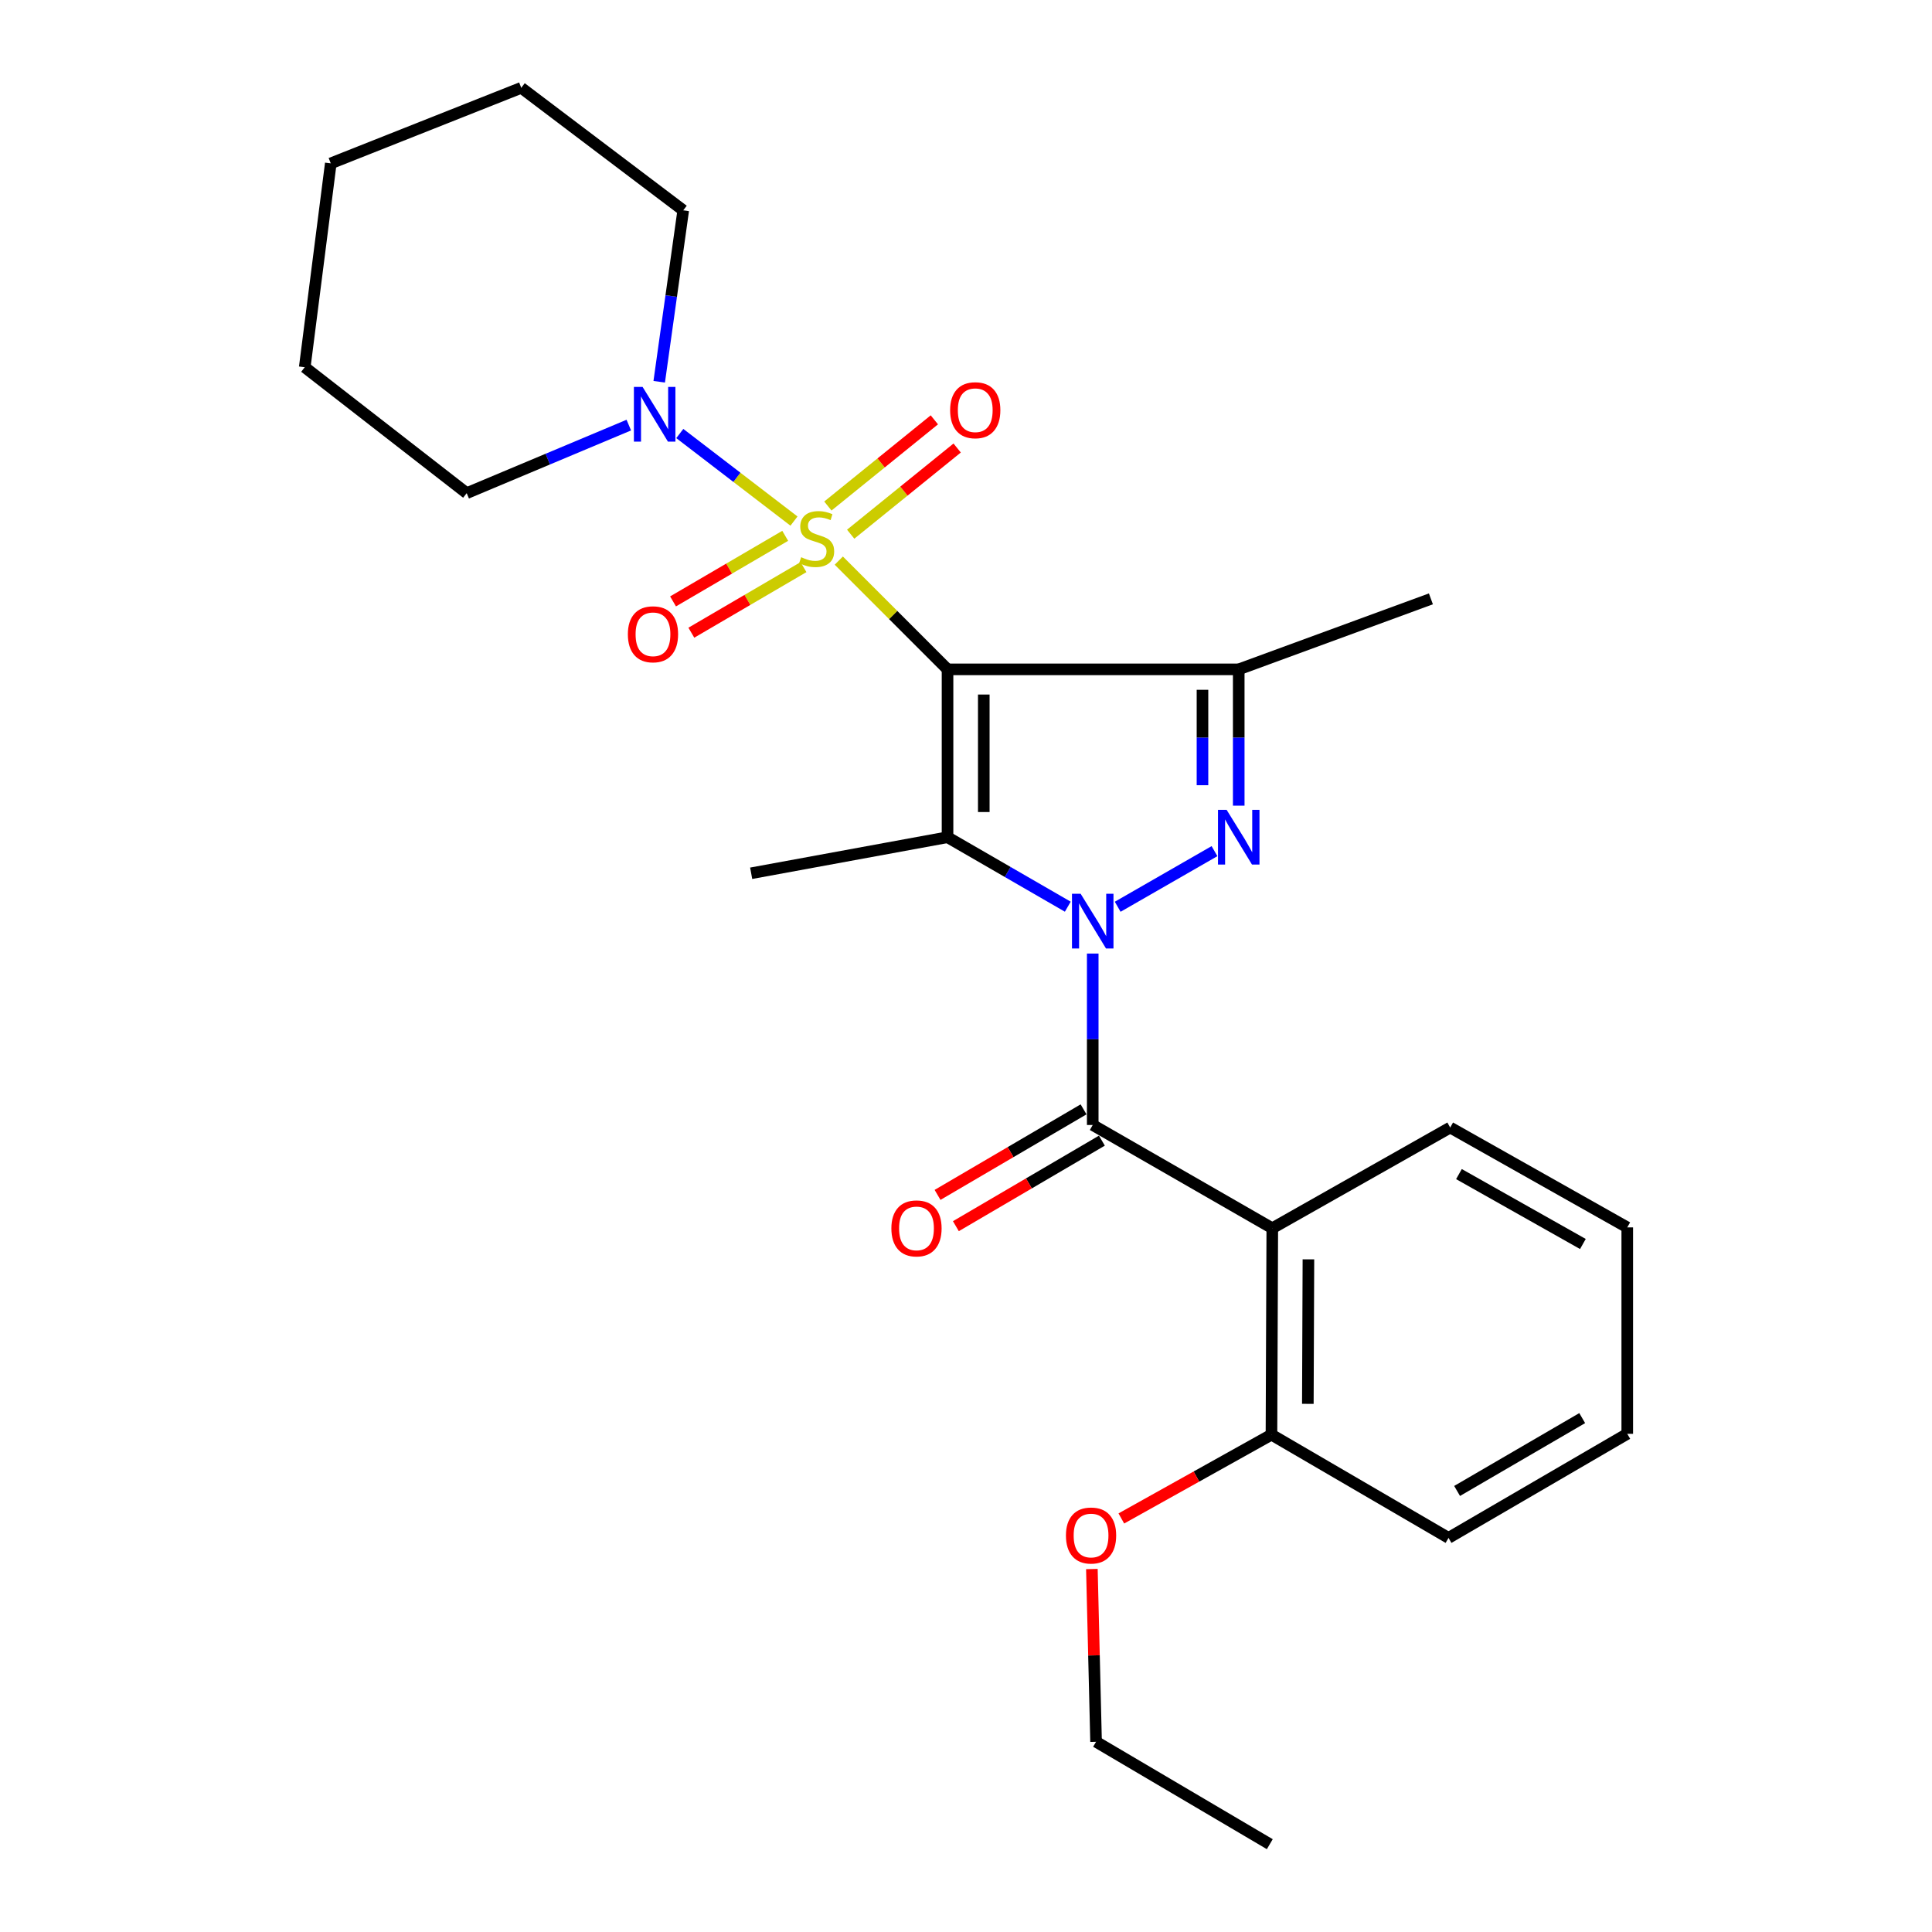 <?xml version='1.0' encoding='iso-8859-1'?>
<svg version='1.1' baseProfile='full'
              xmlns='http://www.w3.org/2000/svg'
                      xmlns:rdkit='http://www.rdkit.org/xml'
                      xmlns:xlink='http://www.w3.org/1999/xlink'
                  xml:space='preserve'
width='1000px' height='1000px' viewBox='0 0 1000 1000'>
<!-- END OF HEADER -->
<rect style='opacity:1.0;fill:#FFFFFF;stroke:none' width='1000' height='1000' x='0' y='0'> </rect>
<path class='bond-0' d='M 490.44,346.459 L 462.302,318.316' style='fill:none;fill-rule:evenodd;stroke:#000000;stroke-width:6px;stroke-linecap:butt;stroke-linejoin:miter;stroke-opacity:1' />
<path class='bond-0' d='M 462.302,318.316 L 434.163,290.173' style='fill:none;fill-rule:evenodd;stroke:#CCCC00;stroke-width:6px;stroke-linecap:butt;stroke-linejoin:miter;stroke-opacity:1' />
<path class='bond-2' d='M 490.44,346.459 L 490.44,433.342' style='fill:none;fill-rule:evenodd;stroke:#000000;stroke-width:6px;stroke-linecap:butt;stroke-linejoin:miter;stroke-opacity:1' />
<path class='bond-2' d='M 509.205,359.491 L 509.205,420.309' style='fill:none;fill-rule:evenodd;stroke:#000000;stroke-width:6px;stroke-linecap:butt;stroke-linejoin:miter;stroke-opacity:1' />
<path class='bond-4' d='M 490.44,346.459 L 641.166,346.459' style='fill:none;fill-rule:evenodd;stroke:#000000;stroke-width:6px;stroke-linecap:butt;stroke-linejoin:miter;stroke-opacity:1' />
<path class='bond-7' d='M 410.966,269.709 L 381.413,247.05' style='fill:none;fill-rule:evenodd;stroke:#CCCC00;stroke-width:6px;stroke-linecap:butt;stroke-linejoin:miter;stroke-opacity:1' />
<path class='bond-7' d='M 381.413,247.05 L 351.86,224.391' style='fill:none;fill-rule:evenodd;stroke:#0000FF;stroke-width:6px;stroke-linecap:butt;stroke-linejoin:miter;stroke-opacity:1' />
<path class='bond-8' d='M 440.311,276.502 L 467.868,254.198' style='fill:none;fill-rule:evenodd;stroke:#CCCC00;stroke-width:6px;stroke-linecap:butt;stroke-linejoin:miter;stroke-opacity:1' />
<path class='bond-8' d='M 467.868,254.198 L 495.425,231.893' style='fill:none;fill-rule:evenodd;stroke:#FF0000;stroke-width:6px;stroke-linecap:butt;stroke-linejoin:miter;stroke-opacity:1' />
<path class='bond-8' d='M 428.505,261.916 L 456.062,239.612' style='fill:none;fill-rule:evenodd;stroke:#CCCC00;stroke-width:6px;stroke-linecap:butt;stroke-linejoin:miter;stroke-opacity:1' />
<path class='bond-8' d='M 456.062,239.612 L 483.619,217.307' style='fill:none;fill-rule:evenodd;stroke:#FF0000;stroke-width:6px;stroke-linecap:butt;stroke-linejoin:miter;stroke-opacity:1' />
<path class='bond-9' d='M 406.418,277.34 L 377.392,294.313' style='fill:none;fill-rule:evenodd;stroke:#CCCC00;stroke-width:6px;stroke-linecap:butt;stroke-linejoin:miter;stroke-opacity:1' />
<path class='bond-9' d='M 377.392,294.313 L 348.366,311.285' style='fill:none;fill-rule:evenodd;stroke:#FF0000;stroke-width:6px;stroke-linecap:butt;stroke-linejoin:miter;stroke-opacity:1' />
<path class='bond-9' d='M 415.89,293.539 L 386.864,310.512' style='fill:none;fill-rule:evenodd;stroke:#CCCC00;stroke-width:6px;stroke-linecap:butt;stroke-linejoin:miter;stroke-opacity:1' />
<path class='bond-9' d='M 386.864,310.512 L 357.838,327.484' style='fill:none;fill-rule:evenodd;stroke:#FF0000;stroke-width:6px;stroke-linecap:butt;stroke-linejoin:miter;stroke-opacity:1' />
<path class='bond-1' d='M 552.685,469.304 L 521.563,451.323' style='fill:none;fill-rule:evenodd;stroke:#0000FF;stroke-width:6px;stroke-linecap:butt;stroke-linejoin:miter;stroke-opacity:1' />
<path class='bond-1' d='M 521.563,451.323 L 490.44,433.342' style='fill:none;fill-rule:evenodd;stroke:#000000;stroke-width:6px;stroke-linecap:butt;stroke-linejoin:miter;stroke-opacity:1' />
<path class='bond-5' d='M 565.595,493.561 L 565.595,537.928' style='fill:none;fill-rule:evenodd;stroke:#0000FF;stroke-width:6px;stroke-linecap:butt;stroke-linejoin:miter;stroke-opacity:1' />
<path class='bond-5' d='M 565.595,537.928 L 565.595,582.296' style='fill:none;fill-rule:evenodd;stroke:#000000;stroke-width:6px;stroke-linecap:butt;stroke-linejoin:miter;stroke-opacity:1' />
<path class='bond-26' d='M 578.514,469.34 L 628.62,440.551' style='fill:none;fill-rule:evenodd;stroke:#0000FF;stroke-width:6px;stroke-linecap:butt;stroke-linejoin:miter;stroke-opacity:1' />
<path class='bond-12' d='M 490.44,433.342 L 388.806,452.003' style='fill:none;fill-rule:evenodd;stroke:#000000;stroke-width:6px;stroke-linecap:butt;stroke-linejoin:miter;stroke-opacity:1' />
<path class='bond-3' d='M 641.166,417.01 L 641.166,381.734' style='fill:none;fill-rule:evenodd;stroke:#0000FF;stroke-width:6px;stroke-linecap:butt;stroke-linejoin:miter;stroke-opacity:1' />
<path class='bond-3' d='M 641.166,381.734 L 641.166,346.459' style='fill:none;fill-rule:evenodd;stroke:#000000;stroke-width:6px;stroke-linecap:butt;stroke-linejoin:miter;stroke-opacity:1' />
<path class='bond-3' d='M 622.401,406.427 L 622.401,381.734' style='fill:none;fill-rule:evenodd;stroke:#0000FF;stroke-width:6px;stroke-linecap:butt;stroke-linejoin:miter;stroke-opacity:1' />
<path class='bond-3' d='M 622.401,381.734 L 622.401,357.042' style='fill:none;fill-rule:evenodd;stroke:#000000;stroke-width:6px;stroke-linecap:butt;stroke-linejoin:miter;stroke-opacity:1' />
<path class='bond-13' d='M 641.166,346.459 L 740.633,309.971' style='fill:none;fill-rule:evenodd;stroke:#000000;stroke-width:6px;stroke-linecap:butt;stroke-linejoin:miter;stroke-opacity:1' />
<path class='bond-6' d='M 565.595,582.296 L 658.535,635.735' style='fill:none;fill-rule:evenodd;stroke:#000000;stroke-width:6px;stroke-linecap:butt;stroke-linejoin:miter;stroke-opacity:1' />
<path class='bond-10' d='M 560.852,574.2 L 523.064,596.338' style='fill:none;fill-rule:evenodd;stroke:#000000;stroke-width:6px;stroke-linecap:butt;stroke-linejoin:miter;stroke-opacity:1' />
<path class='bond-10' d='M 523.064,596.338 L 485.275,618.475' style='fill:none;fill-rule:evenodd;stroke:#FF0000;stroke-width:6px;stroke-linecap:butt;stroke-linejoin:miter;stroke-opacity:1' />
<path class='bond-10' d='M 570.338,590.392 L 532.549,612.529' style='fill:none;fill-rule:evenodd;stroke:#000000;stroke-width:6px;stroke-linecap:butt;stroke-linejoin:miter;stroke-opacity:1' />
<path class='bond-10' d='M 532.549,612.529 L 494.761,634.667' style='fill:none;fill-rule:evenodd;stroke:#FF0000;stroke-width:6px;stroke-linecap:butt;stroke-linejoin:miter;stroke-opacity:1' />
<path class='bond-11' d='M 658.535,635.735 L 658.107,742.582' style='fill:none;fill-rule:evenodd;stroke:#000000;stroke-width:6px;stroke-linecap:butt;stroke-linejoin:miter;stroke-opacity:1' />
<path class='bond-11' d='M 677.236,651.837 L 676.936,726.63' style='fill:none;fill-rule:evenodd;stroke:#000000;stroke-width:6px;stroke-linecap:butt;stroke-linejoin:miter;stroke-opacity:1' />
<path class='bond-14' d='M 658.535,635.735 L 750.62,583.609' style='fill:none;fill-rule:evenodd;stroke:#000000;stroke-width:6px;stroke-linecap:butt;stroke-linejoin:miter;stroke-opacity:1' />
<path class='bond-16' d='M 341.207,197.59 L 347.424,153.23' style='fill:none;fill-rule:evenodd;stroke:#0000FF;stroke-width:6px;stroke-linecap:butt;stroke-linejoin:miter;stroke-opacity:1' />
<path class='bond-16' d='M 347.424,153.23 L 353.642,108.871' style='fill:none;fill-rule:evenodd;stroke:#000000;stroke-width:6px;stroke-linecap:butt;stroke-linejoin:miter;stroke-opacity:1' />
<path class='bond-17' d='M 325.471,220.031 L 283.516,237.646' style='fill:none;fill-rule:evenodd;stroke:#0000FF;stroke-width:6px;stroke-linecap:butt;stroke-linejoin:miter;stroke-opacity:1' />
<path class='bond-17' d='M 283.516,237.646 L 241.561,255.26' style='fill:none;fill-rule:evenodd;stroke:#000000;stroke-width:6px;stroke-linecap:butt;stroke-linejoin:miter;stroke-opacity:1' />
<path class='bond-15' d='M 658.107,742.582 L 619.255,764.266' style='fill:none;fill-rule:evenodd;stroke:#000000;stroke-width:6px;stroke-linecap:butt;stroke-linejoin:miter;stroke-opacity:1' />
<path class='bond-15' d='M 619.255,764.266 L 580.403,785.95' style='fill:none;fill-rule:evenodd;stroke:#FF0000;stroke-width:6px;stroke-linecap:butt;stroke-linejoin:miter;stroke-opacity:1' />
<path class='bond-18' d='M 658.107,742.582 L 749.754,796.011' style='fill:none;fill-rule:evenodd;stroke:#000000;stroke-width:6px;stroke-linecap:butt;stroke-linejoin:miter;stroke-opacity:1' />
<path class='bond-20' d='M 750.62,583.609 L 842.267,635.297' style='fill:none;fill-rule:evenodd;stroke:#000000;stroke-width:6px;stroke-linecap:butt;stroke-linejoin:miter;stroke-opacity:1' />
<path class='bond-20' d='M 755.149,607.707 L 819.302,643.889' style='fill:none;fill-rule:evenodd;stroke:#000000;stroke-width:6px;stroke-linecap:butt;stroke-linejoin:miter;stroke-opacity:1' />
<path class='bond-19' d='M 565.153,812.129 L 566.239,856.837' style='fill:none;fill-rule:evenodd;stroke:#FF0000;stroke-width:6px;stroke-linecap:butt;stroke-linejoin:miter;stroke-opacity:1' />
<path class='bond-19' d='M 566.239,856.837 L 567.325,901.544' style='fill:none;fill-rule:evenodd;stroke:#000000;stroke-width:6px;stroke-linecap:butt;stroke-linejoin:miter;stroke-opacity:1' />
<path class='bond-22' d='M 353.642,108.871 L 269.803,45.455' style='fill:none;fill-rule:evenodd;stroke:#000000;stroke-width:6px;stroke-linecap:butt;stroke-linejoin:miter;stroke-opacity:1' />
<path class='bond-21' d='M 241.561,255.26 L 157.733,190.082' style='fill:none;fill-rule:evenodd;stroke:#000000;stroke-width:6px;stroke-linecap:butt;stroke-linejoin:miter;stroke-opacity:1' />
<path class='bond-28' d='M 749.754,796.011 L 842.267,742.144' style='fill:none;fill-rule:evenodd;stroke:#000000;stroke-width:6px;stroke-linecap:butt;stroke-linejoin:miter;stroke-opacity:1' />
<path class='bond-28' d='M 754.189,771.714 L 818.948,734.008' style='fill:none;fill-rule:evenodd;stroke:#000000;stroke-width:6px;stroke-linecap:butt;stroke-linejoin:miter;stroke-opacity:1' />
<path class='bond-23' d='M 567.325,901.544 L 657.242,954.545' style='fill:none;fill-rule:evenodd;stroke:#000000;stroke-width:6px;stroke-linecap:butt;stroke-linejoin:miter;stroke-opacity:1' />
<path class='bond-24' d='M 842.267,635.297 L 842.267,742.144' style='fill:none;fill-rule:evenodd;stroke:#000000;stroke-width:6px;stroke-linecap:butt;stroke-linejoin:miter;stroke-opacity:1' />
<path class='bond-25' d='M 157.733,190.082 L 171.213,84.559' style='fill:none;fill-rule:evenodd;stroke:#000000;stroke-width:6px;stroke-linecap:butt;stroke-linejoin:miter;stroke-opacity:1' />
<path class='bond-27' d='M 269.803,45.455 L 171.213,84.559' style='fill:none;fill-rule:evenodd;stroke:#000000;stroke-width:6px;stroke-linecap:butt;stroke-linejoin:miter;stroke-opacity:1' />
<path  class='atom-1' d='M 414.687 288.416
Q 415.007 288.536, 416.327 289.096
Q 417.647 289.656, 419.087 290.016
Q 420.567 290.336, 422.007 290.336
Q 424.687 290.336, 426.247 289.056
Q 427.807 287.736, 427.807 285.456
Q 427.807 283.896, 427.007 282.936
Q 426.247 281.976, 425.047 281.456
Q 423.847 280.936, 421.847 280.336
Q 419.327 279.576, 417.807 278.856
Q 416.327 278.136, 415.247 276.616
Q 414.207 275.096, 414.207 272.536
Q 414.207 268.976, 416.607 266.776
Q 419.047 264.576, 423.847 264.576
Q 427.127 264.576, 430.847 266.136
L 429.927 269.216
Q 426.527 267.816, 423.967 267.816
Q 421.207 267.816, 419.687 268.976
Q 418.167 270.096, 418.207 272.056
Q 418.207 273.576, 418.967 274.496
Q 419.767 275.416, 420.887 275.936
Q 422.047 276.456, 423.967 277.056
Q 426.527 277.856, 428.047 278.656
Q 429.567 279.456, 430.647 281.096
Q 431.767 282.696, 431.767 285.456
Q 431.767 289.376, 429.127 291.496
Q 426.527 293.576, 422.167 293.576
Q 419.647 293.576, 417.727 293.016
Q 415.847 292.496, 413.607 291.576
L 414.687 288.416
' fill='#CCCC00'/>
<path  class='atom-2' d='M 559.335 462.602
L 568.615 477.602
Q 569.535 479.082, 571.015 481.762
Q 572.495 484.442, 572.575 484.602
L 572.575 462.602
L 576.335 462.602
L 576.335 490.922
L 572.455 490.922
L 562.495 474.522
Q 561.335 472.602, 560.095 470.402
Q 558.895 468.202, 558.535 467.522
L 558.535 490.922
L 554.855 490.922
L 554.855 462.602
L 559.335 462.602
' fill='#0000FF'/>
<path  class='atom-4' d='M 634.906 419.182
L 644.186 434.182
Q 645.106 435.662, 646.586 438.342
Q 648.066 441.022, 648.146 441.182
L 648.146 419.182
L 651.906 419.182
L 651.906 447.502
L 648.026 447.502
L 638.066 431.102
Q 636.906 429.182, 635.666 426.982
Q 634.466 424.782, 634.106 424.102
L 634.106 447.502
L 630.426 447.502
L 630.426 419.182
L 634.906 419.182
' fill='#0000FF'/>
<path  class='atom-8' d='M 332.589 200.254
L 341.869 215.254
Q 342.789 216.734, 344.269 219.414
Q 345.749 222.094, 345.829 222.254
L 345.829 200.254
L 349.589 200.254
L 349.589 228.574
L 345.709 228.574
L 335.749 212.174
Q 334.589 210.254, 333.349 208.054
Q 332.149 205.854, 331.789 205.174
L 331.789 228.574
L 328.109 228.574
L 328.109 200.254
L 332.589 200.254
' fill='#0000FF'/>
<path  class='atom-9' d='M 491.785 212.326
Q 491.785 205.526, 495.145 201.726
Q 498.505 197.926, 504.785 197.926
Q 511.065 197.926, 514.425 201.726
Q 517.785 205.526, 517.785 212.326
Q 517.785 219.206, 514.385 223.126
Q 510.985 227.006, 504.785 227.006
Q 498.545 227.006, 495.145 223.126
Q 491.785 219.246, 491.785 212.326
M 504.785 223.806
Q 509.105 223.806, 511.425 220.926
Q 513.785 218.006, 513.785 212.326
Q 513.785 206.766, 511.425 203.966
Q 509.105 201.126, 504.785 201.126
Q 500.465 201.126, 498.105 203.926
Q 495.785 206.726, 495.785 212.326
Q 495.785 218.046, 498.105 220.926
Q 500.465 223.806, 504.785 223.806
' fill='#FF0000'/>
<path  class='atom-10' d='M 324.983 328.305
Q 324.983 321.505, 328.343 317.705
Q 331.703 313.905, 337.983 313.905
Q 344.263 313.905, 347.623 317.705
Q 350.983 321.505, 350.983 328.305
Q 350.983 335.185, 347.583 339.105
Q 344.183 342.985, 337.983 342.985
Q 331.743 342.985, 328.343 339.105
Q 324.983 335.225, 324.983 328.305
M 337.983 339.785
Q 342.303 339.785, 344.623 336.905
Q 346.983 333.985, 346.983 328.305
Q 346.983 322.745, 344.623 319.945
Q 342.303 317.105, 337.983 317.105
Q 333.663 317.105, 331.303 319.905
Q 328.983 322.705, 328.983 328.305
Q 328.983 334.025, 331.303 336.905
Q 333.663 339.785, 337.983 339.785
' fill='#FF0000'/>
<path  class='atom-11' d='M 461.375 635.815
Q 461.375 629.015, 464.735 625.215
Q 468.095 621.415, 474.375 621.415
Q 480.655 621.415, 484.015 625.215
Q 487.375 629.015, 487.375 635.815
Q 487.375 642.695, 483.975 646.615
Q 480.575 650.495, 474.375 650.495
Q 468.135 650.495, 464.735 646.615
Q 461.375 642.735, 461.375 635.815
M 474.375 647.295
Q 478.695 647.295, 481.015 644.415
Q 483.375 641.495, 483.375 635.815
Q 483.375 630.255, 481.015 627.455
Q 478.695 624.615, 474.375 624.615
Q 470.055 624.615, 467.695 627.415
Q 465.375 630.215, 465.375 635.815
Q 465.375 641.535, 467.695 644.415
Q 470.055 647.295, 474.375 647.295
' fill='#FF0000'/>
<path  class='atom-16' d='M 551.73 794.777
Q 551.73 787.977, 555.09 784.177
Q 558.45 780.377, 564.73 780.377
Q 571.01 780.377, 574.37 784.177
Q 577.73 787.977, 577.73 794.777
Q 577.73 801.657, 574.33 805.577
Q 570.93 809.457, 564.73 809.457
Q 558.49 809.457, 555.09 805.577
Q 551.73 801.697, 551.73 794.777
M 564.73 806.257
Q 569.05 806.257, 571.37 803.377
Q 573.73 800.457, 573.73 794.777
Q 573.73 789.217, 571.37 786.417
Q 569.05 783.577, 564.73 783.577
Q 560.41 783.577, 558.05 786.377
Q 555.73 789.177, 555.73 794.777
Q 555.73 800.497, 558.05 803.377
Q 560.41 806.257, 564.73 806.257
' fill='#FF0000'/>
</svg>

